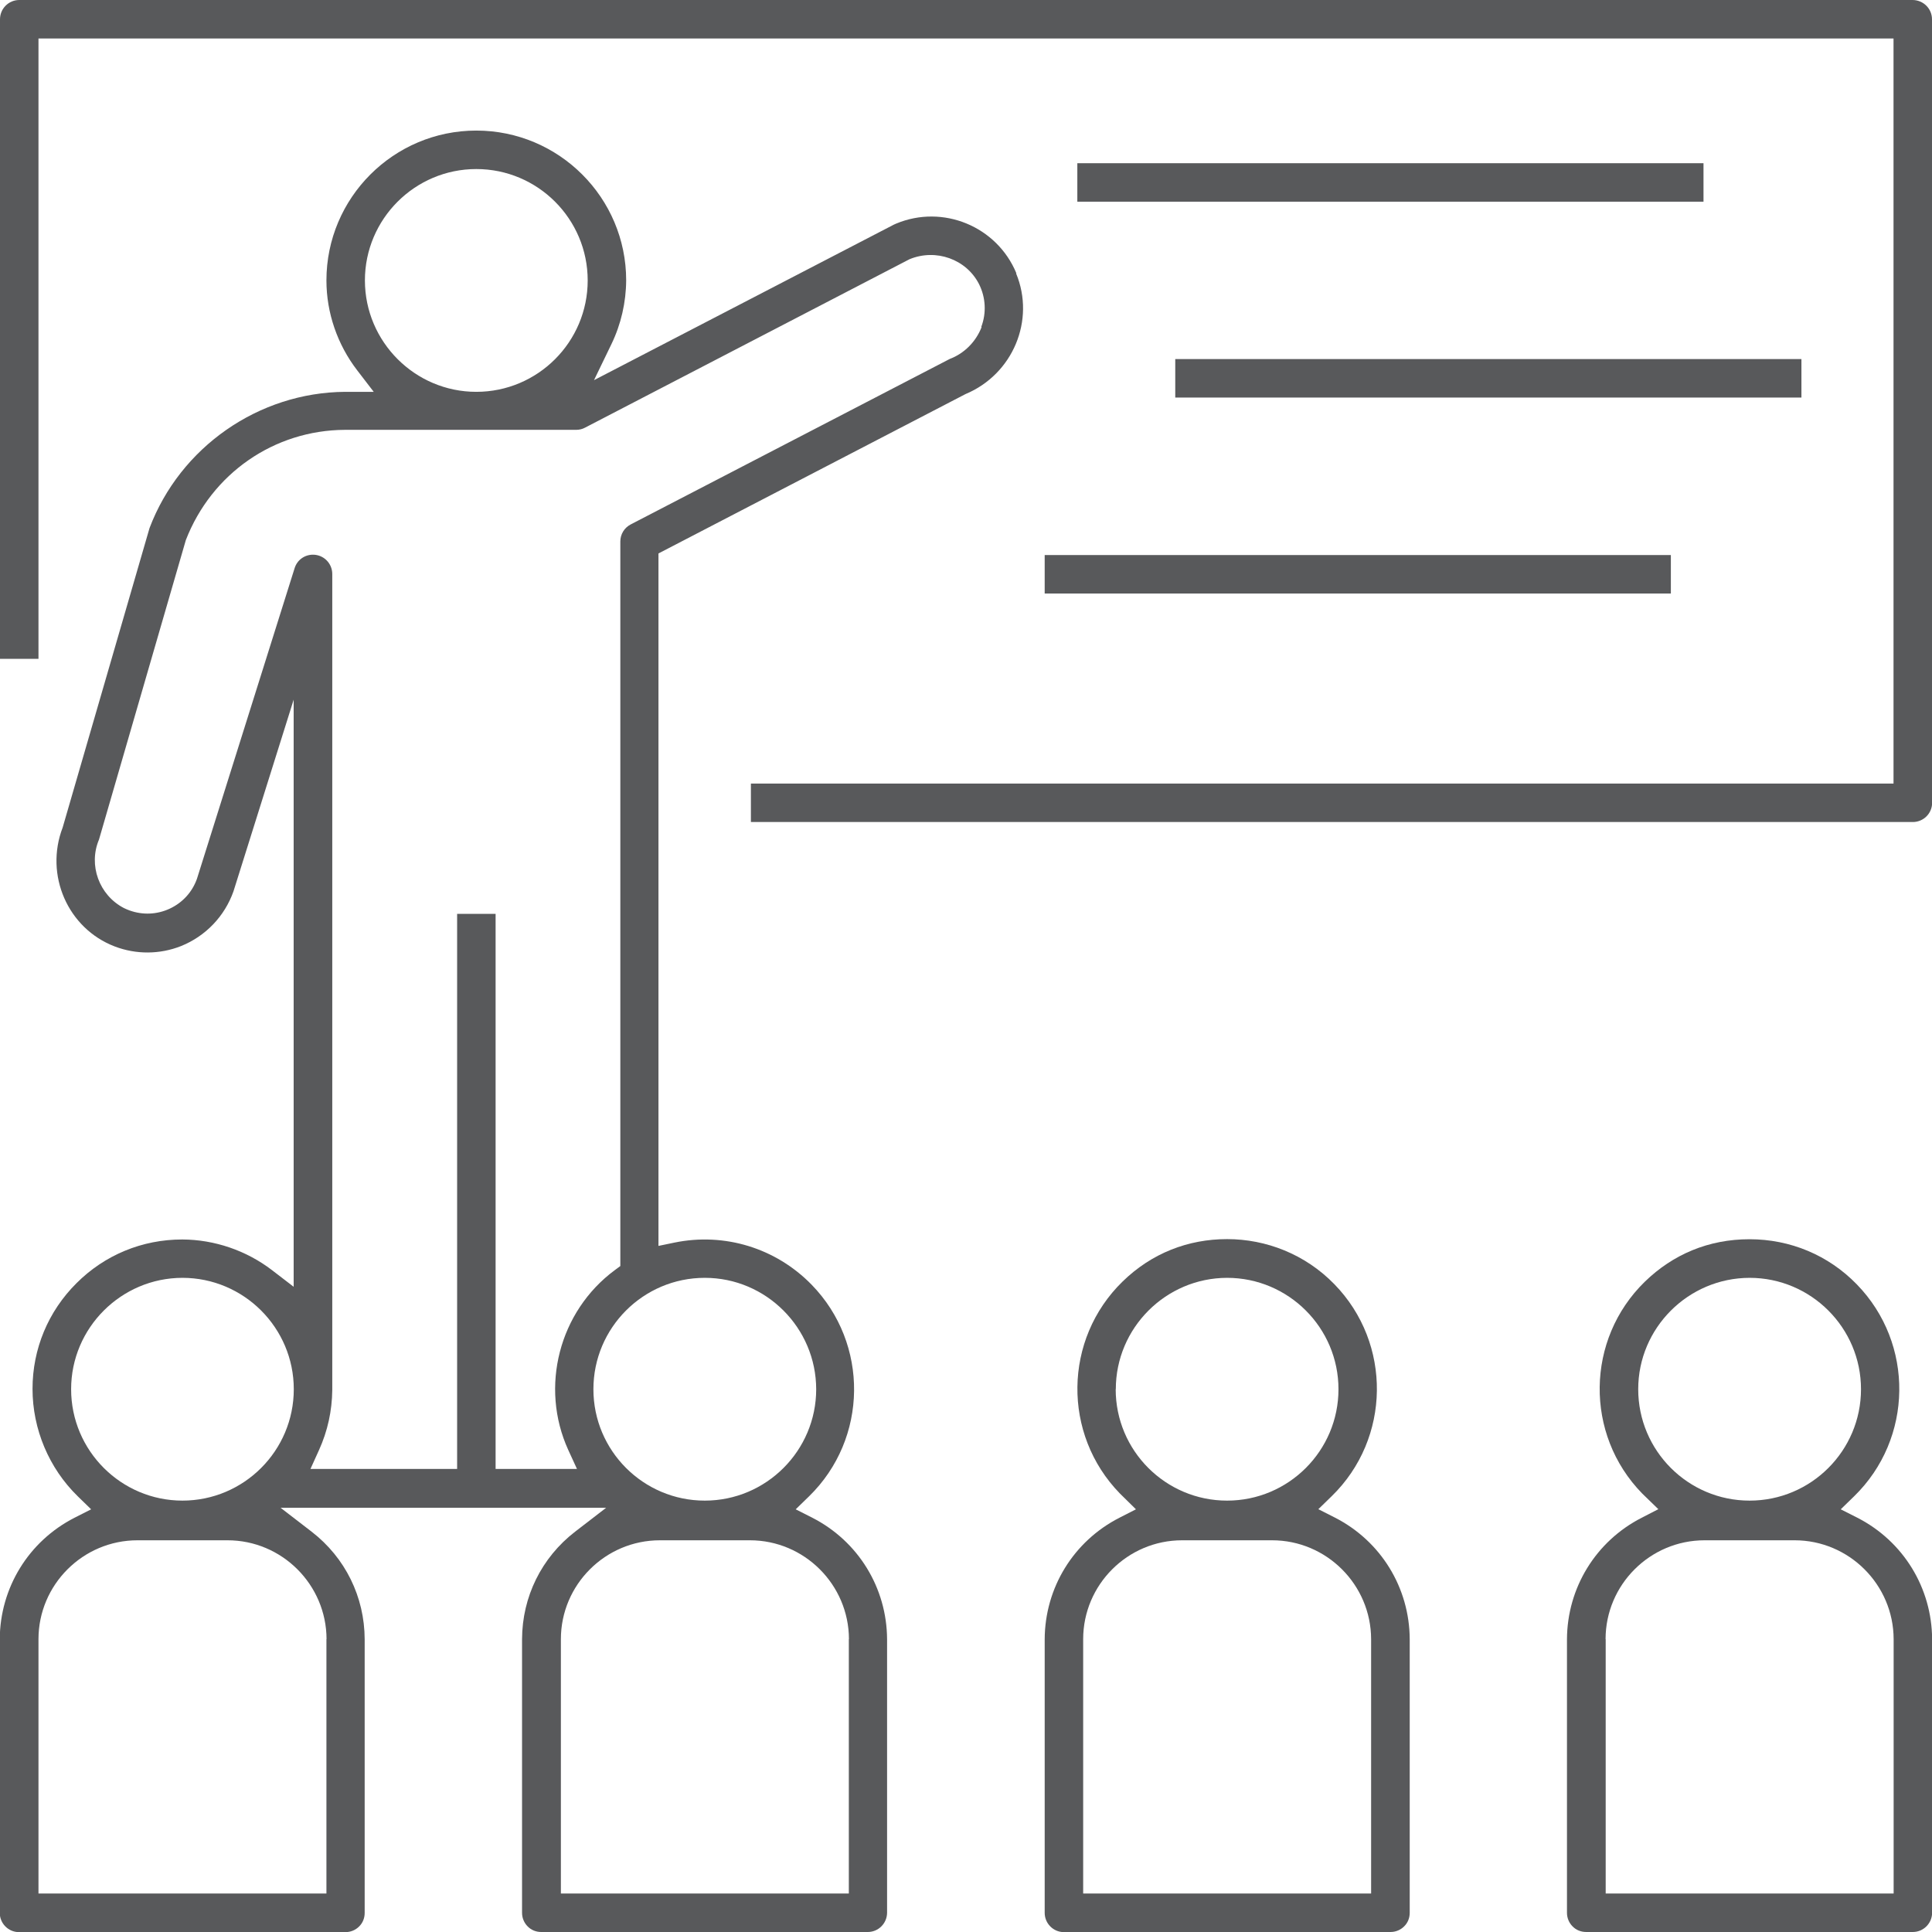 <?xml version="1.0" encoding="UTF-8"?>
<svg id="Layer_2" data-name="Layer 2" xmlns="http://www.w3.org/2000/svg" viewBox="0 0 162.17 162.17">
  <defs>
    <style>
      .cls-1 {
        fill: #58595b;
      }
    </style>
  </defs>
  <g id="Layer_1-2" data-name="Layer 1">
    <g>
      <path class="cls-1" d="M162.17,67.39V1.62c0-.89-.72-1.61-1.62-1.62H1.62C.73,0,0,.72,0,1.62v53.68h3.23V3.23h155.71v62.54H63.03v3.23h97.53c.89,0,1.62-.72,1.62-1.61Z"/>
      <rect class="cls-1" x="90.43" y="13.7" width="52.56" height="3.23"/>
      <rect class="cls-1" x="98.65" y="30.14" width="52.56" height="3.23"/>
      <rect class="cls-1" x="87.69" y="46.59" width="52.56" height="3.23"/>
      <path class="cls-1" d="M85.31,22.93c-1.63-3.93-6.16-5.8-10.09-4.16l-.2.09-25.16,13.05,1.47-3.04c.8-1.66,1.22-3.5,1.23-5.34,0-6.93-5.64-12.57-12.58-12.57s-12.58,5.64-12.58,12.58c0,2.71.92,5.38,2.58,7.54l1.39,1.81h-2.4c-7.26.05-13.85,4.64-16.42,11.44l-7.29,25.13c-1.53,3.99.43,8.47,4.36,9.98,1.8.69,3.79.68,5.58-.03,2.06-.83,3.66-2.5,4.4-4.6l5.05-16.08v49.28l-1.81-1.39c-2.15-1.65-4.83-2.57-7.54-2.58-3.37,0-6.51,1.3-8.88,3.67-2.38,2.37-3.69,5.52-3.69,8.87,0,3.38,1.38,6.66,3.8,9.02l1.12,1.09-1.4.71c-3.85,1.97-6.25,5.88-6.27,10.2v22.96c0,.89.72,1.62,1.61,1.62h27.41c.43,0,.84-.17,1.14-.47.31-.3.47-.71.47-1.14v-22.97c-.01-3.56-1.63-6.85-4.45-9.03l-2.61-2.01h27.33l-2.61,2.01c-2.82,2.18-4.44,5.47-4.45,9.03v22.96c0,.43.17.84.47,1.14.3.31.71.47,1.14.47h27.41c.89,0,1.61-.72,1.62-1.61v-22.96c-.02-4.32-2.42-8.23-6.27-10.2l-1.4-.71,1.12-1.09c4.96-4.84,5.05-12.81.21-17.77-3-3.07-7.3-4.39-11.5-3.53l-1.35.28v-58.12l.07-.04,25.7-13.34c3.98-1.66,5.88-6.2,4.25-10.13ZM27.4,137.59v21.35H3.23v-21.35c0-4.57,3.73-8.3,8.31-8.3h7.56c4.57,0,8.3,3.73,8.31,8.3ZM15.32,125.96c-5.15,0-9.35-4.19-9.35-9.35,0-5.15,4.2-9.34,9.34-9.35,5.15,0,9.35,4.19,9.35,9.35s-4.19,9.35-9.35,9.35ZM30.63,23.54h0c0-5.15,4.19-9.35,9.35-9.35s9.35,4.19,9.35,9.35-4.19,9.35-9.35,9.35c-5.15,0-9.34-4.2-9.35-9.34ZM71.25,137.59v21.35h-24.17v-21.35c0-4.57,3.73-8.3,8.31-8.3h7.56c4.57,0,8.3,3.73,8.31,8.3ZM59.16,107.26c5.15,0,9.34,4.2,9.35,9.35,0,5.15-4.19,9.35-9.35,9.35s-9.35-4.19-9.35-9.35,4.19-9.35,9.35-9.35ZM82.39,27.47h0c-.48,1.22-1.45,2.2-2.67,2.66l-26.78,13.89c-.54.28-.87.83-.87,1.43v60.82l-.46.34c-4.68,3.46-6.32,9.81-3.91,15.1l.73,1.59h-6.83v-46.59h-3.23v46.59h-12.31l.72-1.59c.72-1.59,1.09-3.28,1.11-5.03v-.99s0-67.51,0-67.51c0-.89-.72-1.62-1.62-1.62-.71,0-1.33.45-1.54,1.13l-8.2,26.08c-.4,1.12-1.21,2-2.28,2.5-1.07.5-2.27.55-3.38.15-.16-.06-.31-.12-.47-.2-2.08-1.08-3-3.6-2.09-5.75l7.29-25.14c2.17-5.59,7.41-9.22,13.35-9.25h19.41c.26,0,.52-.06.74-.18l27.24-14.14c2.22-.92,4.78,0,5.84,2.09.56,1.11.63,2.42.19,3.58Z"/>
      <path class="cls-1" d="M89.31,162.17h27.41c.43,0,.84-.17,1.14-.47.31-.3.47-.71.47-1.14v-22.97c-.02-4.32-2.42-8.23-6.27-10.2l-1.4-.71,1.12-1.09c4.97-4.84,5.07-12.82.23-17.79-2.46-2.53-5.74-3.79-9.01-3.79s-6.33,1.18-8.77,3.56c-4.97,4.84-5.07,12.82-.23,17.79l1.35,1.33-1.39.71c-3.85,1.97-6.25,5.87-6.27,10.2v22.96c0,.89.72,1.62,1.61,1.62ZM93.66,116.61c0-5.15,4.2-9.34,9.34-9.35,5.15,0,9.35,4.19,9.35,9.35s-4.19,9.35-9.35,9.35-9.35-4.19-9.35-9.35ZM90.92,137.59c0-4.57,3.73-8.3,8.3-8.3h7.56c4.57,0,8.3,3.73,8.31,8.3v21.35h-24.17v-21.35Z"/>
      <path class="cls-1" d="M133.15,162.17h27.41c.89,0,1.61-.72,1.62-1.61v-22.96c-.02-4.32-2.42-8.23-6.27-10.2l-1.4-.71,1.12-1.09c4.97-4.84,5.07-12.82.23-17.79-2.38-2.45-5.58-3.79-9.01-3.79s-6.42,1.27-8.78,3.56c-4.97,4.84-5.07,12.82-.23,17.78l1.36,1.32-1.4.72c-3.85,1.97-6.25,5.88-6.27,10.2v22.96c0,.43.17.84.47,1.14.3.31.71.47,1.14.47ZM137.51,116.61c0-5.15,4.2-9.34,9.35-9.35,5.15,0,9.35,4.19,9.35,9.35s-4.19,9.35-9.35,9.35-9.35-4.19-9.35-9.35ZM134.77,137.59c0-4.57,3.73-8.3,8.31-8.3h7.56c4.57,0,8.3,3.73,8.31,8.3v21.35h-24.17v-21.35Z"/>
    </g>
  </g>
</svg>
